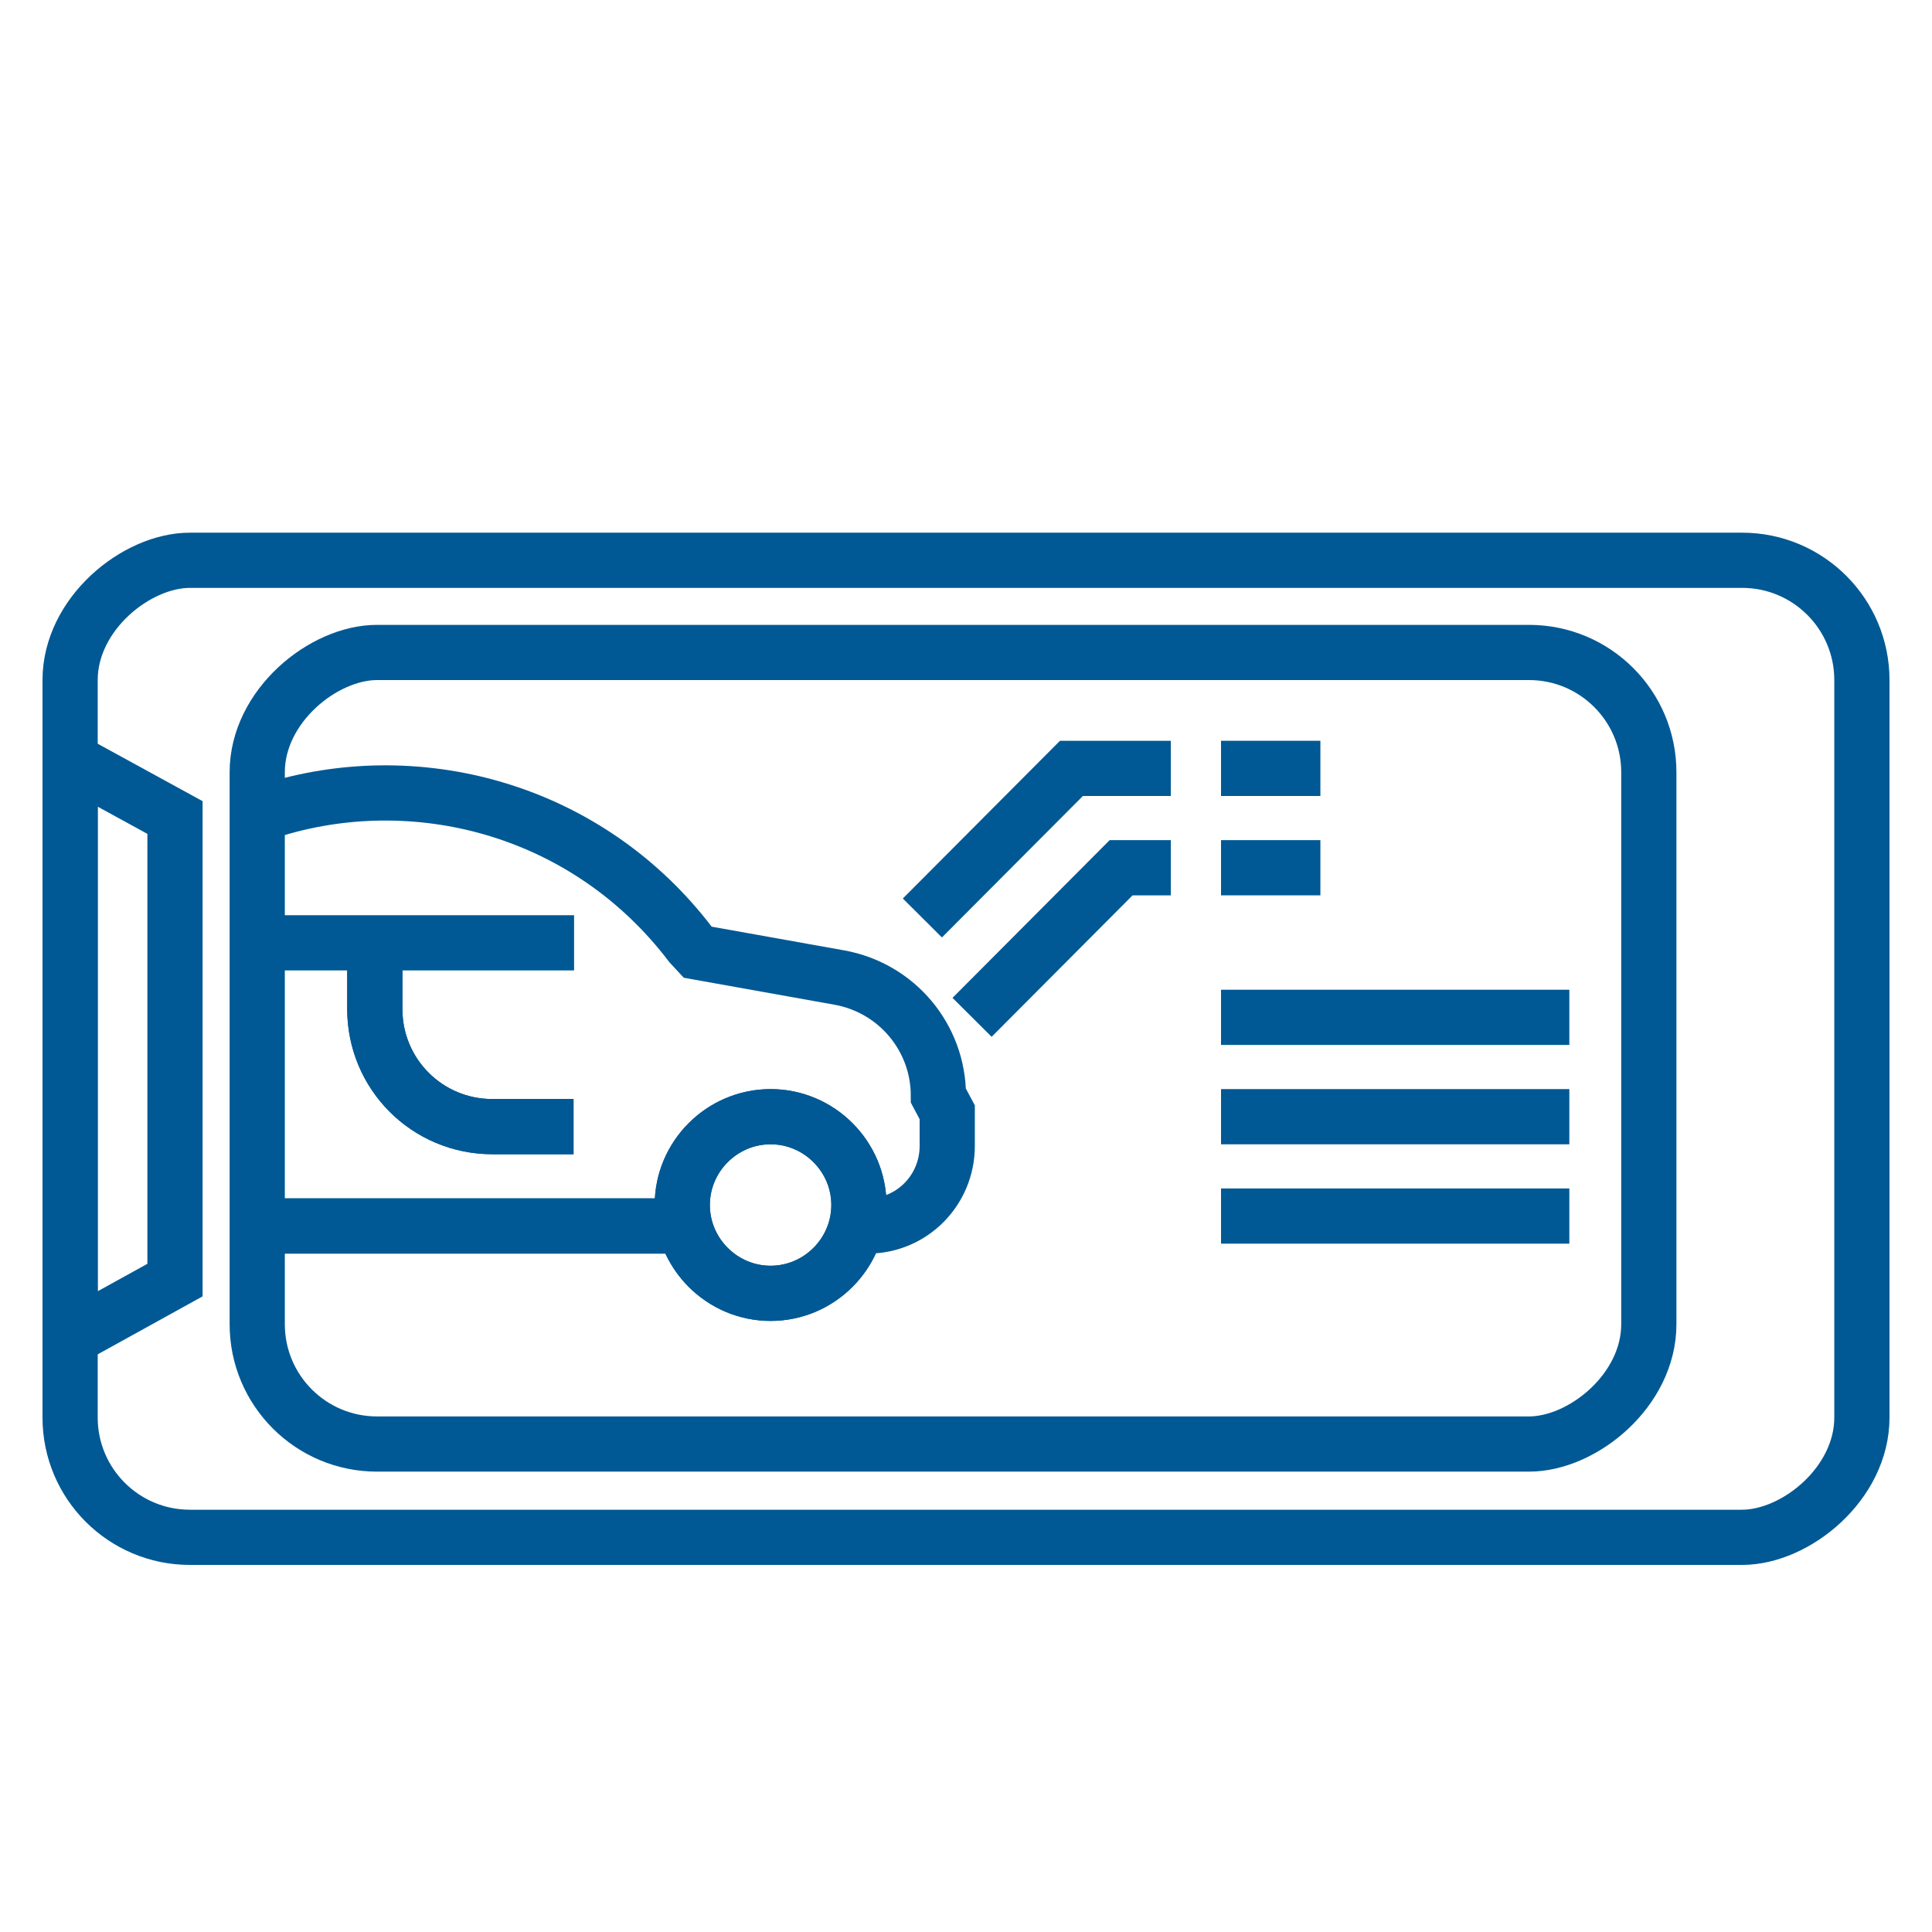 <?xml version="1.0" encoding="UTF-8"?>
<svg id="Layer_1" data-name="Layer 1" xmlns="http://www.w3.org/2000/svg" viewBox="0 0 350 350">
  <defs>
    <style>
      .cls-1 {
        fill: none;
        stroke: #005994;
        stroke-miterlimit: 10;
        stroke-width: 10px;
      }
    </style>
  </defs>
  <g>
    <line class="cls-1" x1="49.9" y1="222.1" x2="126.5" y2="222.1"/>
    <line class="cls-1" x1="104" y1="170.8" x2="49.9" y2="170.8"/>
    <path class="cls-1" d="M155.6,218.3c0-8.8-7.2-16-16-16s-16,7.2-16,16,7.2,16,16,16,16-7.2,16-16Z"/>
    <path class="cls-1" d="M67.9,172.6v10.6-.4c0,11.8,9.5,21.3,21.3,21.3h14.7"/>
    <path class="cls-1" d="M154.3,222.1h2.9c8,0,14.4-6.5,14.4-14.5v-6.1l-1.6-3h0c0-10.5-7.5-19.5-17.9-21.4l-25.7-4.6-1.3-1.4c-18.4-24.2-48.7-32.4-75-24.6"/>
    <path class="cls-1" d="M155.6,218.3c0-8.8-7.2-16-16-16s-16,7.2-16,16,7.2,16,16,16,16-7.2,16-16Z"/>
    <path class="cls-1" d="M67.9,172.6v10.6-.4c0,11.8,9.5,21.3,21.3,21.3h14.7"/>
    <line class="cls-1" x1="49.9" y1="222.1" x2="126.5" y2="222.1"/>
    <line class="cls-1" x1="221.2" y1="139.2" x2="239.2" y2="139.2"/>
    <polyline class="cls-1" points="167.1 166.3 194.1 139.2 212.1 139.2"/>
    <polyline class="cls-1" points="176.1 184.3 203.1 157.2 212.1 157.2"/>
    <line class="cls-1" x1="221.2" y1="157.2" x2="239.2" y2="157.2"/>
    <line class="cls-1" x1="221.2" y1="184.3" x2="284.3" y2="184.3"/>
    <line class="cls-1" x1="221.2" y1="202.3" x2="284.3" y2="202.3"/>
    <line class="cls-1" x1="221.2" y1="220.3" x2="284.3" y2="220.3"/>
  </g>
  <g>
    <rect class="cls-1" x="86.5" y="27.7" width="177" height="324.6" rx="21.7" ry="21.7" transform="translate(-15 365) rotate(-90)"/>
    <polygon class="cls-1" points="31.7 148.1 31.7 231.9 12.7 242.4 12.7 137.7 31.7 148.1"/>
    <rect class="cls-1" x="100.9" y="63.8" width="143.4" height="252.1" rx="21.7" ry="21.7" transform="translate(-17.2 362.5) rotate(-90)"/>
  </g>
</svg>